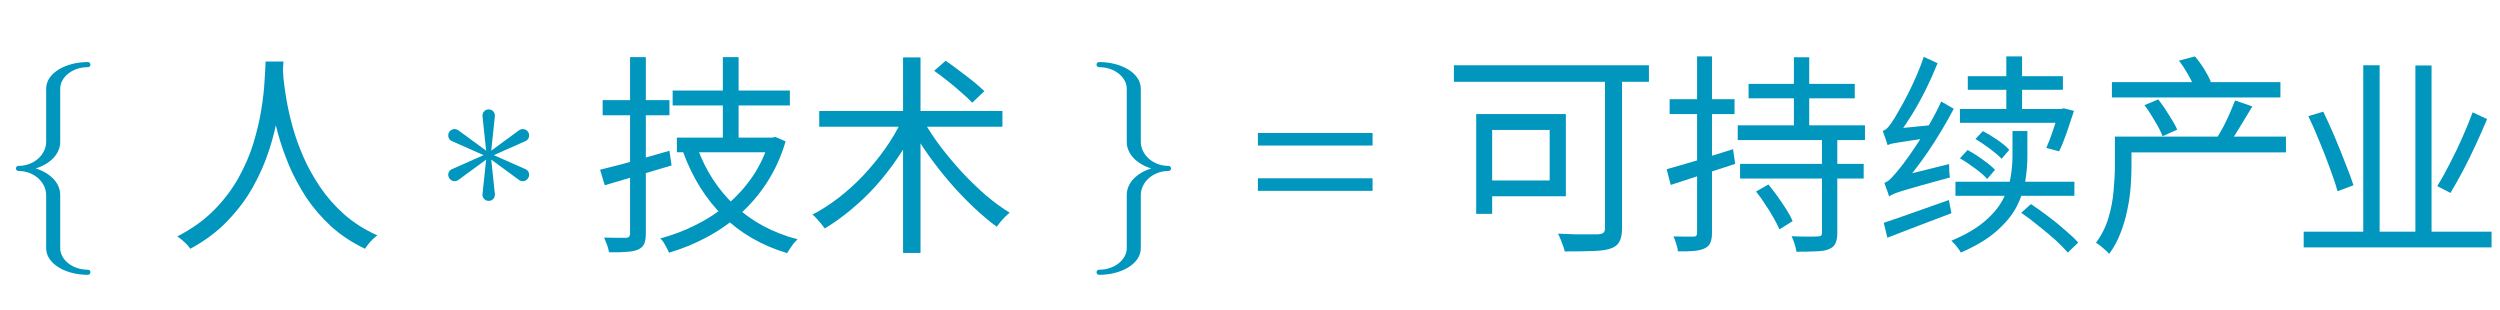 <?xml version="1.0" encoding="UTF-8"?> <svg xmlns="http://www.w3.org/2000/svg" width="282" height="35" viewBox="0 0 282 35" fill="none"><path d="M10.2 30.712C10.2 30.88 10.08 31 9.912 31C7.392 31 5.208 29.752 5.208 28V22C5.208 20.608 3.888 19.288 2.088 19.288C1.92 19.288 1.8 19.168 1.8 19C1.8 18.832 1.92 18.712 2.088 18.712C3.888 18.712 5.208 17.392 5.208 16V10C5.208 8.248 7.392 7 9.912 7C10.08 7 10.2 7.12 10.2 7.288C10.2 7.456 10.08 7.576 9.912 7.576C8.112 7.576 6.792 8.752 6.792 10V16C6.792 17.392 5.64 18.496 4.032 19C5.64 19.504 6.792 20.608 6.792 22V28C6.792 29.248 8.112 30.424 9.912 30.424C10.08 30.424 10.2 30.544 10.2 30.712Z" fill="#0096BE"></path><path d="M29.96 6.94H31.976C31.944 7.564 31.888 8.388 31.808 9.412C31.728 10.436 31.576 11.596 31.352 12.892C31.144 14.172 30.816 15.508 30.368 16.9C29.92 18.292 29.32 19.668 28.568 21.028C27.816 22.388 26.856 23.676 25.688 24.892C24.536 26.108 23.128 27.164 21.464 28.06C21.32 27.836 21.112 27.596 20.84 27.34C20.568 27.084 20.288 26.86 20 26.668C21.648 25.82 23.032 24.828 24.152 23.692C25.272 22.556 26.192 21.34 26.912 20.044C27.632 18.748 28.192 17.444 28.592 16.132C28.992 14.804 29.288 13.54 29.48 12.34C29.672 11.14 29.792 10.076 29.84 9.148C29.904 8.204 29.944 7.468 29.96 6.94ZM31.88 7.42C31.896 7.692 31.928 8.164 31.976 8.836C32.04 9.492 32.152 10.292 32.312 11.236C32.472 12.18 32.704 13.204 33.008 14.308C33.312 15.412 33.72 16.548 34.232 17.716C34.744 18.884 35.376 20.02 36.128 21.124C36.88 22.228 37.784 23.252 38.84 24.196C39.896 25.124 41.136 25.908 42.56 26.548C42.288 26.756 42.024 26.996 41.768 27.268C41.528 27.556 41.328 27.82 41.168 28.06C39.728 27.372 38.456 26.532 37.352 25.54C36.264 24.532 35.328 23.444 34.544 22.276C33.776 21.092 33.128 19.884 32.6 18.652C32.088 17.42 31.672 16.22 31.352 15.052C31.032 13.868 30.792 12.772 30.632 11.764C30.472 10.74 30.36 9.868 30.296 9.148C30.232 8.412 30.192 7.884 30.176 7.564L31.88 7.42Z" fill="#0096BE"></path><path d="M59.588 20.068C59.372 20.452 58.892 20.548 58.556 20.308L55.412 18.004L55.82 21.868C55.868 22.3 55.556 22.66 55.124 22.66C54.692 22.66 54.38 22.3 54.428 21.868L54.836 18.004L51.692 20.308C51.356 20.548 50.876 20.452 50.66 20.068C50.444 19.708 50.588 19.252 50.972 19.084L54.548 17.5L50.972 15.916C50.588 15.748 50.444 15.292 50.66 14.908C50.876 14.548 51.356 14.452 51.692 14.692L54.836 16.996L54.428 13.132C54.38 12.7 54.692 12.34 55.124 12.34C55.556 12.34 55.868 12.7 55.82 13.132L55.412 16.996L58.556 14.692C58.892 14.452 59.372 14.548 59.588 14.908C59.804 15.292 59.66 15.748 59.276 15.916L55.7 17.5L59.276 19.084C59.66 19.252 59.804 19.708 59.588 20.068Z" fill="#0096BE"></path><path d="M104.194 13.648C104.738 14.624 105.386 15.608 106.138 16.6C106.89 17.576 107.698 18.536 108.562 19.48C109.442 20.408 110.33 21.264 111.226 22.048C112.138 22.816 113.026 23.464 113.89 23.992C113.73 24.12 113.554 24.28 113.362 24.472C113.186 24.648 113.018 24.832 112.858 25.024C112.698 25.216 112.554 25.4 112.426 25.576C111.578 24.952 110.706 24.216 109.81 23.368C108.914 22.52 108.034 21.6 107.17 20.608C106.306 19.6 105.49 18.56 104.722 17.488C103.954 16.4 103.274 15.328 102.682 14.272L104.194 13.648ZM101.674 13.696L103.306 14.296C102.73 15.48 102.058 16.632 101.29 17.752C100.538 18.872 99.714 19.936 98.818 20.944C97.922 21.936 96.978 22.84 95.986 23.656C95.01 24.472 94.026 25.176 93.034 25.768C92.922 25.608 92.786 25.432 92.626 25.24C92.466 25.048 92.298 24.856 92.122 24.664C91.962 24.472 91.802 24.32 91.642 24.208C92.634 23.696 93.618 23.064 94.594 22.312C95.57 21.56 96.498 20.72 97.378 19.792C98.258 18.848 99.066 17.864 99.802 16.84C100.538 15.8 101.162 14.752 101.674 13.696ZM92.41 12.52H113.074V14.296H92.41V12.52ZM101.866 6.472H103.834V28.528H101.866V6.472ZM105.37 7.984L106.666 6.856C107.162 7.192 107.682 7.568 108.226 7.984C108.786 8.4 109.314 8.808 109.81 9.208C110.306 9.608 110.714 9.968 111.034 10.288L109.666 11.584C109.362 11.248 108.962 10.872 108.466 10.456C107.986 10.024 107.474 9.592 106.93 9.16C106.386 8.728 105.866 8.336 105.37 7.984Z" fill="#0096BE"></path><path d="M75.874 10.216H89.097V11.896H75.874V10.216ZM76.353 15.52H86.938V17.176H76.353V15.52ZM81.537 6.448H83.314V16.456H81.537V6.448ZM78.681 16.72C79.594 19.248 81.001 21.408 82.906 23.2C84.809 24.992 87.162 26.256 89.962 26.992C89.834 27.12 89.689 27.272 89.529 27.448C89.385 27.64 89.249 27.832 89.121 28.024C88.993 28.216 88.882 28.392 88.785 28.552C85.906 27.688 83.49 26.288 81.537 24.352C79.602 22.416 78.114 20.032 77.073 17.2L78.681 16.72ZM86.793 15.52H87.129L87.466 15.448L88.618 15.952C88.106 17.664 87.409 19.2 86.529 20.56C85.65 21.92 84.626 23.12 83.457 24.16C82.305 25.184 81.049 26.056 79.689 26.776C78.346 27.496 76.938 28.072 75.466 28.504C75.401 28.344 75.314 28.16 75.201 27.952C75.106 27.76 74.993 27.56 74.865 27.352C74.737 27.16 74.609 27.008 74.481 26.896C75.858 26.528 77.186 26.024 78.466 25.384C79.761 24.744 80.954 23.968 82.041 23.056C83.145 22.128 84.106 21.064 84.921 19.864C85.737 18.648 86.362 17.304 86.793 15.832V15.52ZM67.689 19.144C68.362 18.984 69.121 18.792 69.969 18.568C70.817 18.328 71.713 18.08 72.657 17.824C73.618 17.552 74.57 17.28 75.513 17.008L75.754 18.664C74.442 19.064 73.121 19.456 71.793 19.84C70.481 20.224 69.29 20.576 68.218 20.896L67.689 19.144ZM67.978 11.296H75.513V13H67.978V11.296ZM71.073 6.448H72.85V26.344C72.85 26.856 72.785 27.248 72.657 27.52C72.529 27.792 72.305 28 71.986 28.144C71.665 28.288 71.242 28.376 70.713 28.408C70.201 28.456 69.529 28.472 68.698 28.456C68.665 28.232 68.594 27.96 68.481 27.64C68.37 27.336 68.257 27.056 68.145 26.8C68.706 26.816 69.218 26.824 69.681 26.824C70.145 26.824 70.457 26.824 70.618 26.824C70.921 26.824 71.073 26.664 71.073 26.344V6.448Z" fill="#0096BE"></path><path d="M132.09 19C132.09 19.168 131.97 19.288 131.802 19.288C130.002 19.288 128.682 20.608 128.682 22V28C128.682 29.752 126.498 31 123.978 31C123.81 31 123.69 30.88 123.69 30.712C123.69 30.544 123.81 30.424 123.978 30.424C125.778 30.424 127.098 29.248 127.098 28V22C127.098 20.608 128.25 19.504 129.858 19C128.25 18.496 127.098 17.392 127.098 16V10C127.098 8.752 125.778 7.576 123.978 7.576C123.81 7.576 123.69 7.456 123.69 7.288C123.69 7.12 123.81 7 123.978 7C126.498 7 128.682 8.248 128.682 10V16C128.682 17.392 130.002 18.712 131.802 18.712C131.97 18.712 132.09 18.832 132.09 19Z" fill="#0096BE"></path><path d="M259.855 26.132H281.047V27.908H259.855V26.132ZM266.575 7.364H268.423V26.876H266.575V7.364ZM272.455 7.388H274.279V26.996H272.455V7.388ZM278.911 12.668L280.543 13.436C280.159 14.348 279.735 15.308 279.271 16.316C278.807 17.324 278.327 18.3 277.831 19.244C277.335 20.172 276.863 21.012 276.415 21.764L274.927 20.996C275.375 20.26 275.847 19.412 276.343 18.452C276.839 17.492 277.311 16.508 277.759 15.5C278.207 14.492 278.591 13.548 278.911 12.668ZM260.383 13.1L262.063 12.596C262.495 13.476 262.927 14.428 263.359 15.452C263.791 16.476 264.191 17.468 264.559 18.428C264.943 19.372 265.247 20.196 265.471 20.9L263.671 21.572C263.479 20.852 263.199 20.004 262.831 19.028C262.479 18.052 262.087 17.044 261.655 16.004C261.239 14.964 260.815 13.996 260.383 13.1Z" fill="#0096BE"></path><path d="M239.616 15.412H257.856V17.188H239.616V15.412ZM238.224 9.268H257.232V10.996H238.224V9.268ZM238.56 15.412H240.432V18.748C240.432 19.452 240.4 20.236 240.336 21.1C240.272 21.948 240.144 22.82 239.952 23.716C239.776 24.596 239.52 25.46 239.184 26.308C238.864 27.156 238.44 27.932 237.912 28.636C237.816 28.524 237.672 28.38 237.48 28.204C237.304 28.044 237.12 27.884 236.928 27.724C236.736 27.58 236.568 27.468 236.424 27.388C237.064 26.524 237.536 25.58 237.84 24.556C238.144 23.532 238.336 22.508 238.416 21.484C238.512 20.46 238.56 19.532 238.56 18.7V15.412ZM241.896 11.86L243.456 11.212C243.856 11.724 244.256 12.308 244.656 12.964C245.072 13.604 245.384 14.156 245.592 14.62L243.936 15.364C243.76 14.884 243.472 14.316 243.072 13.66C242.688 12.988 242.296 12.388 241.896 11.86ZM252.12 11.332L254.064 12.004C253.648 12.708 253.208 13.436 252.744 14.188C252.296 14.94 251.88 15.58 251.496 16.108L250.08 15.532C250.32 15.148 250.568 14.716 250.824 14.236C251.08 13.74 251.32 13.236 251.544 12.724C251.768 12.212 251.96 11.748 252.12 11.332ZM245.784 6.844L247.584 6.364C247.952 6.78 248.304 7.26 248.64 7.804C248.976 8.348 249.224 8.828 249.384 9.244L247.488 9.844C247.36 9.428 247.128 8.94 246.792 8.38C246.472 7.804 246.136 7.292 245.784 6.844Z" fill="#0096BE"></path><path d="M221.968 8.596H232.696V10.132H221.968V8.596ZM226.312 6.364H228.088V13.012H226.312V6.364ZM222.832 15.676L223.672 14.788C224.2 15.06 224.752 15.396 225.328 15.796C225.904 16.196 226.344 16.564 226.648 16.9L225.784 17.908C225.464 17.572 225.024 17.196 224.464 16.78C223.904 16.364 223.36 15.996 222.832 15.676ZM221.08 17.86L221.944 16.924C222.488 17.212 223.056 17.572 223.648 18.004C224.24 18.42 224.704 18.804 225.04 19.156L224.152 20.188C223.848 19.836 223.4 19.444 222.808 19.012C222.216 18.564 221.64 18.18 221.08 17.86ZM221.08 12.292H232.624V13.852H221.08V12.292ZM232.24 12.292H232.504L232.792 12.22L233.944 12.508C233.688 13.308 233.416 14.124 233.128 14.956C232.84 15.788 232.552 16.492 232.264 17.068L230.824 16.684C231.064 16.156 231.312 15.508 231.568 14.74C231.84 13.972 232.064 13.244 232.24 12.556V12.292ZM220.576 20.5H233.992V22.084H220.576V20.5ZM227.008 14.788H228.688V17.692C228.688 18.572 228.608 19.492 228.448 20.452C228.288 21.412 227.96 22.372 227.464 23.332C226.968 24.276 226.216 25.188 225.208 26.068C224.216 26.948 222.872 27.756 221.176 28.492C221.112 28.348 221.016 28.196 220.888 28.036C220.776 27.876 220.648 27.716 220.504 27.556C220.36 27.396 220.232 27.26 220.12 27.148C221.688 26.492 222.928 25.772 223.84 24.988C224.768 24.204 225.456 23.388 225.904 22.54C226.368 21.692 226.664 20.852 226.792 20.02C226.936 19.188 227.008 18.396 227.008 17.644V14.788ZM227.992 24.004L229.096 23.02C229.72 23.436 230.368 23.9 231.04 24.412C231.728 24.924 232.368 25.444 232.96 25.972C233.568 26.484 234.056 26.948 234.424 27.364L233.248 28.492C232.896 28.076 232.424 27.596 231.832 27.052C231.24 26.524 230.608 25.996 229.936 25.468C229.28 24.924 228.632 24.436 227.992 24.004ZM213.088 22.156C213.056 22.044 213.008 21.892 212.944 21.7C212.88 21.508 212.808 21.316 212.728 21.124C212.664 20.916 212.608 20.748 212.56 20.62C212.8 20.556 213.056 20.38 213.328 20.092C213.616 19.804 213.936 19.436 214.288 18.988C214.48 18.764 214.752 18.404 215.104 17.908C215.472 17.412 215.88 16.82 216.328 16.132C216.792 15.428 217.256 14.676 217.72 13.876C218.184 13.076 218.6 12.268 218.968 11.452L220.384 12.268C219.52 13.916 218.552 15.532 217.48 17.116C216.408 18.684 215.328 20.06 214.24 21.244V21.292C214.24 21.292 214.184 21.324 214.072 21.388C213.96 21.436 213.824 21.508 213.664 21.604C213.504 21.684 213.368 21.772 213.256 21.868C213.144 21.964 213.088 22.06 213.088 22.156ZM213.088 22.156L212.944 20.644L213.76 20.02L219.856 18.508C219.856 18.748 219.864 19.02 219.88 19.324C219.896 19.612 219.92 19.844 219.952 20.02C218.544 20.404 217.408 20.716 216.544 20.956C215.696 21.196 215.04 21.388 214.576 21.532C214.112 21.676 213.776 21.796 213.568 21.892C213.36 21.988 213.2 22.076 213.088 22.156ZM212.92 16.372C212.888 16.26 212.84 16.108 212.776 15.916C212.712 15.708 212.64 15.5 212.56 15.292C212.496 15.084 212.432 14.908 212.368 14.764C212.576 14.716 212.792 14.564 213.016 14.308C213.24 14.036 213.48 13.692 213.736 13.276C213.864 13.068 214.056 12.732 214.312 12.268C214.584 11.804 214.88 11.26 215.2 10.636C215.52 9.996 215.84 9.316 216.16 8.596C216.48 7.86 216.76 7.132 217 6.412L218.56 7.132C218.16 8.124 217.712 9.124 217.216 10.132C216.72 11.124 216.192 12.076 215.632 12.988C215.072 13.884 214.512 14.7 213.952 15.436V15.484C213.952 15.484 213.896 15.516 213.784 15.58C213.688 15.628 213.568 15.7 213.424 15.796C213.296 15.892 213.176 15.996 213.064 16.108C212.968 16.204 212.92 16.292 212.92 16.372ZM212.92 16.372L212.872 15.076L213.712 14.524L217.864 14.116C217.832 14.324 217.8 14.572 217.768 14.86C217.752 15.148 217.744 15.38 217.744 15.556C216.8 15.668 216.032 15.772 215.44 15.868C214.864 15.948 214.408 16.02 214.072 16.084C213.736 16.132 213.48 16.18 213.304 16.228C213.144 16.276 213.016 16.324 212.92 16.372ZM212.488 25.132C213.416 24.828 214.528 24.444 215.824 23.98C217.136 23.516 218.472 23.044 219.832 22.564L220.12 24.052C218.856 24.532 217.592 25.012 216.328 25.492C215.064 25.972 213.92 26.412 212.896 26.812L212.488 25.132Z" fill="#0096BE"></path><path d="M197.24 9.46H209.216V11.092H197.24V9.46ZM196.28 18.484H210.224V20.14H196.28V18.484ZM196.016 14.14H210.368V15.796H196.016V14.14ZM202.352 6.46H204.08V15.028H202.352V6.46ZM205.52 15.436H207.248V26.236C207.248 26.78 207.176 27.188 207.032 27.46C206.904 27.748 206.656 27.964 206.288 28.108C205.952 28.252 205.48 28.332 204.872 28.348C204.264 28.38 203.52 28.396 202.64 28.396C202.608 28.14 202.536 27.844 202.424 27.508C202.328 27.188 202.216 26.9 202.088 26.644C202.76 26.676 203.376 26.692 203.936 26.692C204.496 26.692 204.872 26.684 205.064 26.668C205.24 26.668 205.36 26.636 205.424 26.572C205.488 26.508 205.52 26.396 205.52 26.236V15.436ZM198.08 21.604L199.472 20.812C199.824 21.228 200.176 21.684 200.528 22.18C200.88 22.676 201.208 23.164 201.512 23.644C201.816 24.124 202.048 24.556 202.208 24.94L200.72 25.876C200.56 25.492 200.336 25.052 200.048 24.556C199.776 24.06 199.464 23.556 199.112 23.044C198.776 22.516 198.432 22.036 198.08 21.604ZM188 19.084C188.928 18.828 190.064 18.5 191.408 18.1C192.752 17.684 194.112 17.26 195.488 16.828L195.728 18.484C194.464 18.9 193.192 19.316 191.912 19.732C190.648 20.148 189.496 20.524 188.456 20.86L188 19.084ZM188.336 11.188H195.656V12.868H188.336V11.188ZM191.432 6.364H193.112V26.26C193.112 26.74 193.048 27.116 192.92 27.388C192.808 27.66 192.6 27.868 192.296 28.012C192.008 28.156 191.624 28.252 191.144 28.3C190.664 28.348 190.04 28.364 189.272 28.348C189.256 28.124 189.192 27.844 189.08 27.508C188.984 27.188 188.88 26.908 188.768 26.668C189.28 26.684 189.744 26.692 190.16 26.692C190.592 26.692 190.88 26.692 191.024 26.692C191.168 26.692 191.272 26.66 191.336 26.596C191.4 26.532 191.432 26.412 191.432 26.236V6.364Z" fill="#0096BE"></path><path d="M154.826 16.416H141.89V15H154.826V16.416ZM154.826 21.528H141.89V20.112H154.826V21.528Z" fill="#0096BE"></path><path d="M181.043 7.909H182.966V25.736C182.966 26.397 182.868 26.901 182.67 27.248C182.49 27.612 182.152 27.876 181.659 28.042C181.182 28.207 180.508 28.298 179.637 28.314C178.782 28.348 177.738 28.364 176.504 28.364C176.472 28.182 176.406 27.967 176.307 27.719C176.225 27.488 176.135 27.248 176.036 27C175.937 26.752 175.839 26.538 175.74 26.356C176.398 26.389 177.039 26.414 177.664 26.43C178.305 26.43 178.856 26.43 179.316 26.43C179.793 26.43 180.13 26.43 180.327 26.43C180.59 26.397 180.771 26.339 180.87 26.257C180.985 26.157 181.043 25.976 181.043 25.711V7.909ZM166.516 12.868H168.316V24.124H166.516V12.868ZM167.28 12.868H176.628V22.141H167.28V20.356H174.803V14.653H167.28V12.868ZM164 7.364H186V9.224H164V7.364Z" fill="#0096BE"></path></svg> 
